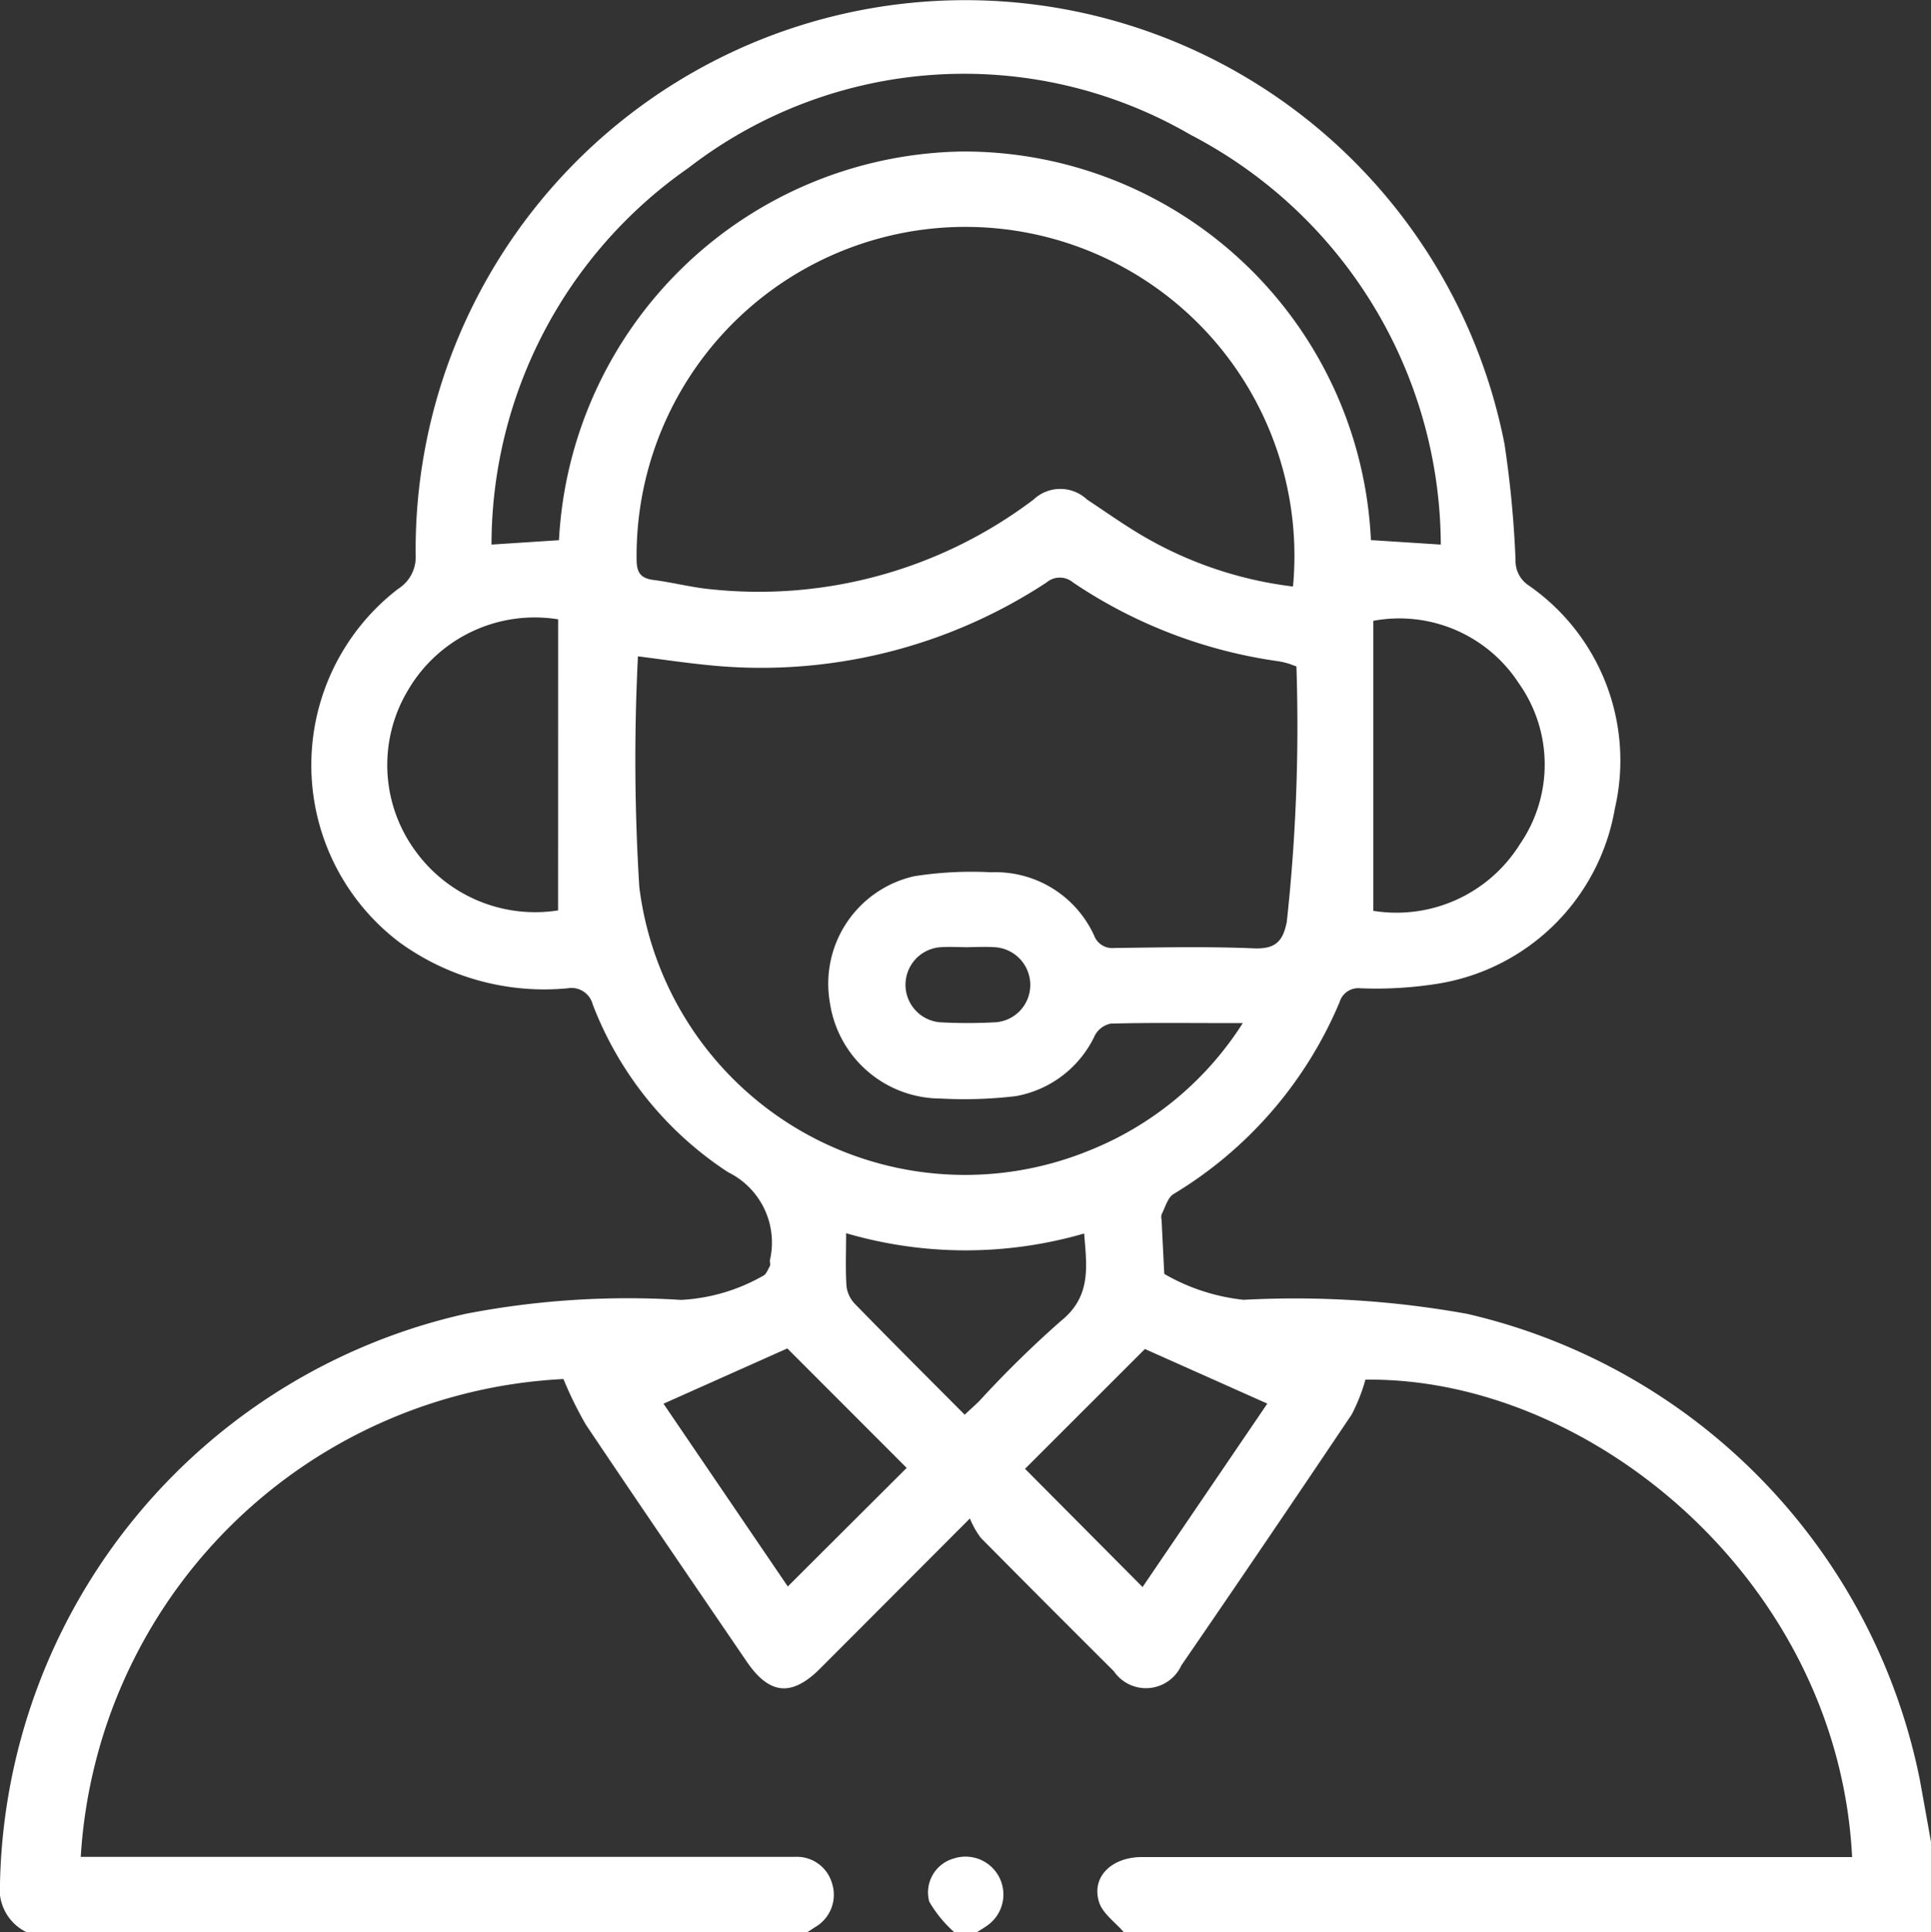<svg xmlns="http://www.w3.org/2000/svg" xmlns:xlink="http://www.w3.org/1999/xlink" id="Group_33965" data-name="Group 33965" width="40.073" height="40.094" viewBox="0 0 40.073 40.094"><rect x="0" y="0" width="40.073" height="40.094" fill="#333333" stroke="none"/><defs><clipPath id="clip-path"><rect id="Rectangle_12608" data-name="Rectangle 12608" width="40.073" height="40.094" fill="#fff"></rect></clipPath></defs><g id="Group_33964" data-name="Group 33964" clip-path="url(#clip-path)"><path id="Path_52876" data-name="Path 52876" d="M.553,40.094A.992.992,0,0,1,0,39.073,12.379,12.379,0,0,1,9.663,27.262a17.7,17.7,0,0,1,4.473-.289,3.834,3.834,0,0,0,1.7-.5c.065-.028.1-.131.14-.2.016-.031,0-.078,0-.116a1.625,1.625,0,0,0-.867-1.834A7.25,7.25,0,0,1,12.3,20.84a.455.455,0,0,0-.52-.333,5.11,5.11,0,0,1-3.5-.961,4.612,4.612,0,0,1-.014-7.33.776.776,0,0,0,.36-.7A11.405,11.405,0,0,1,31.222,9.212a21.881,21.881,0,0,1,.229,2.407.61.61,0,0,0,.253.515,4.419,4.419,0,0,1,1.809,4.641,4.442,4.442,0,0,1-3.644,3.632,8.14,8.14,0,0,1-1.634.1.405.405,0,0,0-.435.286,8.482,8.482,0,0,1-3.447,3.984c-.123.076-.171.276-.247.421a.25.25,0,0,0,0,.116q.027.56.056,1.12a4.151,4.151,0,0,0,1.646.537,20.13,20.13,0,0,1,4.631.29,12.431,12.431,0,0,1,9.4,9.658q.118.649.234,1.3v1.879H23.326c-.179-.21-.447-.393-.52-.636-.158-.52.265-.928.893-.928H38.436c-.289-5.73-5.438-9.966-10.1-9.906a3.662,3.662,0,0,1-.286.724q-1.753,2.613-3.535,5.207a.807.807,0,0,1-1.4.119q-1.387-1.38-2.763-2.77a1.806,1.806,0,0,1-.224-.4c-1.12,1.122-2.113,2.119-3.108,3.114-.591.591-1.054.546-1.526-.147-1.115-1.636-2.234-3.27-3.337-4.915a7.823,7.823,0,0,1-.464-.945A10.565,10.565,0,0,0,1.676,38.53H14.853c.548,0,1.1,0,1.643,0a.758.758,0,0,1,.77.547.774.774,0,0,1-.352.912c-.053.036-.108.07-.162.106ZM25.789,21.229h-.431c-.769,0-1.539-.01-2.307.011a.482.482,0,0,0-.327.24,2.25,2.25,0,0,1-1.643,1.265,9.076,9.076,0,0,1-1.559.05,2.33,2.33,0,0,1-2.3-1.992,2.285,2.285,0,0,1,1.755-2.622A7.685,7.685,0,0,1,20.57,18.1a2.249,2.249,0,0,1,2.137,1.315.4.4,0,0,0,.414.256c.965-.012,1.931-.033,2.894.007.444.019.607-.134.689-.549a37.483,37.483,0,0,0,.2-5.3c-.088-.031-.135-.052-.184-.065a1.545,1.545,0,0,0-.191-.043,10.132,10.132,0,0,1-4.261-1.635.425.425,0,0,0-.549,0A10.784,10.784,0,0,1,14.686,13.8c-.487-.048-.972-.121-1.447-.181a42.619,42.619,0,0,0,.028,4.784A6.812,6.812,0,0,0,22.6,23.875a6.736,6.736,0,0,0,3.191-2.646m1.042-9.06a6.826,6.826,0,1,0-13.622-.563c0,.283.088.394.357.429.4.052.793.156,1.193.193a9.45,9.45,0,0,0,6.689-1.863.808.808,0,0,1,1.108,0c.454.3.9.622,1.381.881a8.074,8.074,0,0,0,2.894.924M29.9,11.3a9.625,9.625,0,0,0-5.187-8.5,9.355,9.355,0,0,0-10.426.684A9.536,9.536,0,0,0,10.2,11.3l1.4-.091a8.512,8.512,0,0,1,8.359-8.065,8.455,8.455,0,0,1,8.491,8.063L29.9,11.3M11.583,12.851a3.046,3.046,0,0,0-3.118,1.474,3.015,3.015,0,0,0,.165,3.345,3.067,3.067,0,0,0,2.952,1.221ZM28.5,18.9A3.019,3.019,0,0,0,31.54,17.52a2.915,2.915,0,0,0-.022-3.344A2.956,2.956,0,0,0,28.5,12.882ZM16.348,32.92l2.468-2.461L16.339,27.98l-2.57,1.147,2.58,3.793m7.411-4.928-2.488,2.486,2.439,2.453L26.3,29.125,23.76,27.992M20.014,29.36c.114-.106.208-.19.3-.279a22.291,22.291,0,0,1,1.7-1.669c.638-.511.539-1.128.485-1.817a8.824,8.824,0,0,1-4.94-.006c0,.4-.015.754.008,1.1a.635.635,0,0,0,.174.366c.735.755,1.482,1.5,2.279,2.3m.082-9.7h0c-.2,0-.392-.014-.585,0a.781.781,0,0,0,.015,1.559,10.583,10.583,0,0,0,1.093,0,.776.776,0,0,0,.756-.787.785.785,0,0,0-.771-.774c-.168-.011-.338,0-.507,0" transform="translate(0 0)" fill="#fff"></path><path id="Path_52877" data-name="Path 52877" d="M184.658,370.061a2.55,2.55,0,0,1-.521-.636.731.731,0,0,1,.506-.893.786.786,0,0,1,.743,1.356c-.08.065-.172.115-.258.172Z" transform="translate(-164.853 -329.967)" fill="#fff"></path></g></svg>